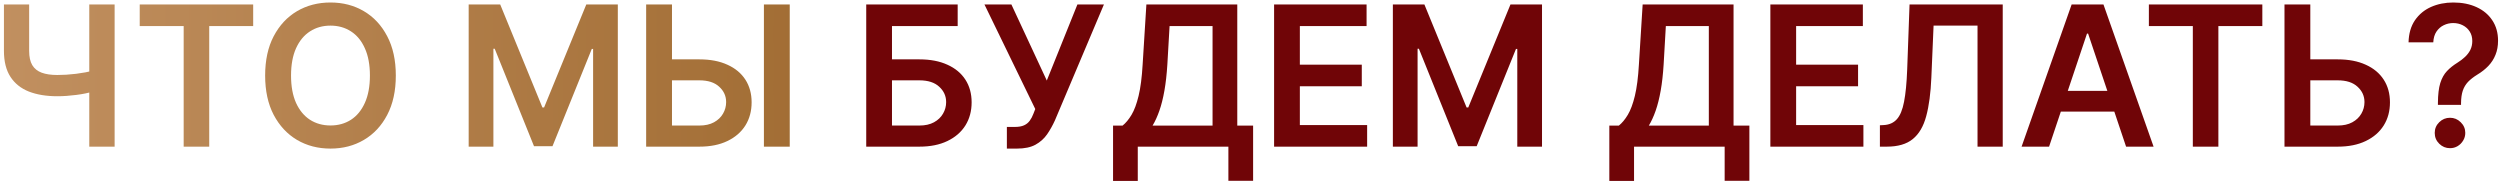 <?xml version="1.0" encoding="UTF-8"?> <svg xmlns="http://www.w3.org/2000/svg" width="358" height="26" viewBox="0 0 358 26" fill="none"><path d="M0.564 0.636H4.174V7.278C4.174 8.14 4.323 8.823 4.621 9.327C4.926 9.83 5.377 10.192 5.973 10.411C6.57 10.629 7.312 10.739 8.201 10.739C8.598 10.739 9.026 10.725 9.483 10.699C9.947 10.666 10.415 10.623 10.885 10.57C11.356 10.51 11.807 10.44 12.238 10.361C12.668 10.275 13.053 10.182 13.391 10.082V13.085C13.053 13.191 12.675 13.287 12.258 13.374C11.84 13.46 11.399 13.533 10.935 13.592C10.471 13.652 10.007 13.698 9.543 13.732C9.079 13.765 8.632 13.781 8.201 13.781C6.643 13.781 5.291 13.559 4.144 13.115C3.004 12.664 2.122 11.962 1.499 11.007C0.876 10.053 0.564 8.81 0.564 7.278V0.636ZM12.784 0.636H16.414V21H12.784V0.636ZM20.008 3.729V0.636H36.255V3.729H29.961V21H26.302V3.729H20.008ZM56.681 10.818C56.681 13.012 56.27 14.892 55.448 16.456C54.633 18.014 53.519 19.207 52.107 20.035C50.702 20.864 49.108 21.278 47.325 21.278C45.541 21.278 43.944 20.864 42.532 20.035C41.127 19.2 40.013 18.004 39.191 16.446C38.376 14.882 37.968 13.006 37.968 10.818C37.968 8.624 38.376 6.748 39.191 5.19C40.013 3.626 41.127 2.429 42.532 1.601C43.944 0.772 45.541 0.358 47.325 0.358C49.108 0.358 50.702 0.772 52.107 1.601C53.519 2.429 54.633 3.626 55.448 5.19C56.27 6.748 56.681 8.624 56.681 10.818ZM52.972 10.818C52.972 9.274 52.73 7.971 52.246 6.911C51.769 5.843 51.106 5.038 50.258 4.494C49.409 3.944 48.432 3.669 47.325 3.669C46.218 3.669 45.24 3.944 44.391 4.494C43.543 5.038 42.877 5.843 42.393 6.911C41.916 7.971 41.677 9.274 41.677 10.818C41.677 12.363 41.916 13.669 42.393 14.736C42.877 15.796 43.543 16.602 44.391 17.152C45.24 17.695 46.218 17.967 47.325 17.967C48.432 17.967 49.409 17.695 50.258 17.152C51.106 16.602 51.769 15.796 52.246 14.736C52.73 13.669 52.972 12.363 52.972 10.818ZM67.114 0.636H71.628L77.674 15.392H77.912L83.958 0.636H88.472V21H84.932V7.01H84.743L79.115 20.94H76.471L70.843 6.98H70.654V21H67.114V0.636ZM94.985 8.501H100.155C101.713 8.501 103.049 8.757 104.162 9.267C105.283 9.771 106.141 10.483 106.738 11.405C107.334 12.326 107.632 13.41 107.632 14.656C107.632 15.909 107.334 17.013 106.738 17.967C106.141 18.915 105.283 19.658 104.162 20.195C103.049 20.732 101.713 21 100.155 21H92.529V0.636H96.228V17.977H100.155C100.977 17.977 101.673 17.822 102.243 17.51C102.813 17.198 103.244 16.787 103.536 16.277C103.834 15.767 103.983 15.213 103.983 14.617C103.983 13.755 103.652 13.022 102.989 12.419C102.333 11.809 101.388 11.504 100.155 11.504H94.985V8.501ZM113.091 0.636V21H109.392V0.636H113.091Z" fill="url(#paint0_linear_14_47)"></path><path d="M124.044 21V0.636H137.139V3.729H127.733V8.501H131.66C133.218 8.501 134.554 8.757 135.667 9.267C136.788 9.771 137.646 10.483 138.243 11.405C138.839 12.326 139.137 13.41 139.137 14.656C139.137 15.909 138.839 17.013 138.243 17.967C137.646 18.915 136.788 19.658 135.667 20.195C134.554 20.732 133.218 21 131.66 21H124.044ZM127.733 17.977H131.66C132.482 17.977 133.178 17.822 133.748 17.51C134.318 17.198 134.749 16.787 135.041 16.277C135.339 15.767 135.488 15.213 135.488 14.617C135.488 13.755 135.157 13.022 134.494 12.419C133.838 11.809 132.893 11.504 131.66 11.504H127.733V17.977ZM144.184 21.278V18.176H145.347C145.871 18.176 146.301 18.1 146.64 17.947C146.978 17.795 147.249 17.576 147.455 17.291C147.667 17.006 147.843 16.675 147.982 16.297L148.25 15.611L140.972 0.636H144.83L149.901 11.534L154.286 0.636H158.084L151.064 17.241C150.739 17.957 150.365 18.624 149.941 19.24C149.516 19.85 148.963 20.344 148.28 20.722C147.604 21.093 146.722 21.278 145.635 21.278H144.184ZM159.389 25.912V17.987H160.751C161.209 17.623 161.636 17.109 162.034 16.446C162.432 15.783 162.77 14.875 163.048 13.722C163.327 12.568 163.519 11.077 163.625 9.247L164.162 0.636H177.178V17.987H179.445V25.892H175.905V21H162.929V25.912H159.389ZM165.047 17.987H173.638V3.729H167.483L167.165 9.247C167.079 10.633 166.939 11.872 166.747 12.966C166.555 14.06 166.313 15.024 166.021 15.859C165.73 16.688 165.405 17.397 165.047 17.987ZM182.45 21V0.636H195.694V3.729H186.139V9.257H195.008V12.349H186.139V17.908H195.774V21H182.45ZM199.458 0.636H203.972L210.017 15.392H210.256L216.301 0.636H220.816V21H217.276V7.01H217.087L211.459 20.94H208.814L203.186 6.98H202.998V21H199.458V0.636ZM230.456 25.912V17.987H231.818C232.275 17.623 232.703 17.109 233.1 16.446C233.498 15.783 233.836 14.875 234.115 13.722C234.393 12.568 234.585 11.077 234.691 9.247L235.228 0.636H248.244V17.987H250.511V25.892H246.971V21H233.995V25.912H230.456ZM236.113 17.987H244.704V3.729H238.549L238.231 9.247C238.145 10.633 238.006 11.872 237.814 12.966C237.621 14.06 237.379 15.024 237.088 15.859C236.796 16.688 236.471 17.397 236.113 17.987ZM253.516 21V0.636H266.761V3.729H257.205V9.257H266.075V12.349H257.205V17.908H266.84V21H253.516ZM269.202 21V17.938L269.778 17.908C270.561 17.861 271.18 17.579 271.638 17.062C272.102 16.546 272.443 15.713 272.662 14.567C272.887 13.42 273.036 11.882 273.109 9.953L273.447 0.636H286.791V21H283.182V3.669H276.888L276.57 11.097C276.477 13.324 276.232 15.17 275.834 16.635C275.443 18.1 274.8 19.194 273.905 19.916C273.017 20.639 271.78 21 270.196 21H269.202ZM293.428 21H289.491L296.66 0.636H301.214L308.393 21H304.455L299.016 4.812H298.857L293.428 21ZM293.558 13.016H304.296V15.979H293.558V13.016ZM307.719 3.729V0.636H323.966V3.729H317.672V21H314.013V3.729H307.719ZM329.594 8.501H334.765C336.322 8.501 337.658 8.757 338.772 9.267C339.892 9.771 340.75 10.483 341.347 11.405C341.944 12.326 342.242 13.41 342.242 14.656C342.242 15.909 341.944 17.013 341.347 17.967C340.75 18.915 339.892 19.658 338.772 20.195C337.658 20.732 336.322 21 334.765 21H327.138V0.636H330.837V17.977H334.765C335.587 17.977 336.283 17.822 336.853 17.51C337.423 17.198 337.854 16.787 338.145 16.277C338.444 15.767 338.593 15.213 338.593 14.617C338.593 13.755 338.261 13.022 337.598 12.419C336.942 11.809 335.998 11.504 334.765 11.504H329.594V8.501ZM349.11 15.014V14.756C349.117 13.556 349.229 12.601 349.448 11.892C349.674 11.183 349.992 10.613 350.403 10.182C350.814 9.744 351.314 9.343 351.904 8.979C352.308 8.727 352.67 8.452 352.988 8.153C353.313 7.848 353.568 7.51 353.754 7.139C353.939 6.761 354.032 6.34 354.032 5.876C354.032 5.353 353.909 4.899 353.664 4.514C353.419 4.13 353.087 3.831 352.67 3.619C352.259 3.407 351.798 3.301 351.288 3.301C350.817 3.301 350.37 3.404 349.945 3.609C349.528 3.808 349.18 4.113 348.901 4.524C348.629 4.928 348.477 5.442 348.444 6.065H344.904C344.937 4.806 345.242 3.752 345.819 2.903C346.402 2.055 347.171 1.419 348.126 0.994C349.087 0.57 350.147 0.358 351.308 0.358C352.574 0.358 353.687 0.58 354.648 1.024C355.616 1.468 356.369 2.101 356.906 2.923C357.449 3.739 357.721 4.706 357.721 5.827C357.721 6.582 357.598 7.259 357.353 7.855C357.114 8.452 356.773 8.982 356.329 9.446C355.885 9.91 355.358 10.324 354.748 10.689C354.211 11.02 353.77 11.365 353.425 11.723C353.087 12.081 352.835 12.502 352.67 12.986C352.511 13.463 352.428 14.053 352.421 14.756V15.014H349.11ZM350.84 21.219C350.244 21.219 349.73 21.007 349.299 20.582C348.868 20.158 348.653 19.641 348.653 19.031C348.653 18.435 348.868 17.924 349.299 17.5C349.73 17.076 350.244 16.864 350.84 16.864C351.43 16.864 351.941 17.076 352.371 17.5C352.809 17.924 353.028 18.435 353.028 19.031C353.028 19.436 352.925 19.803 352.719 20.135C352.521 20.466 352.255 20.732 351.924 20.93C351.599 21.123 351.238 21.219 350.84 21.219Z" fill="#700507"></path><defs><linearGradient id="paint0_linear_14_47" x1="-256" y1="11" x2="613" y2="11" gradientUnits="userSpaceOnUse"><stop offset="0.239" stop-color="#CE9E72"></stop><stop offset="0.528" stop-color="#8A5313"></stop><stop offset="0.73" stop-color="#CF9F73"></stop></linearGradient></defs></svg> 